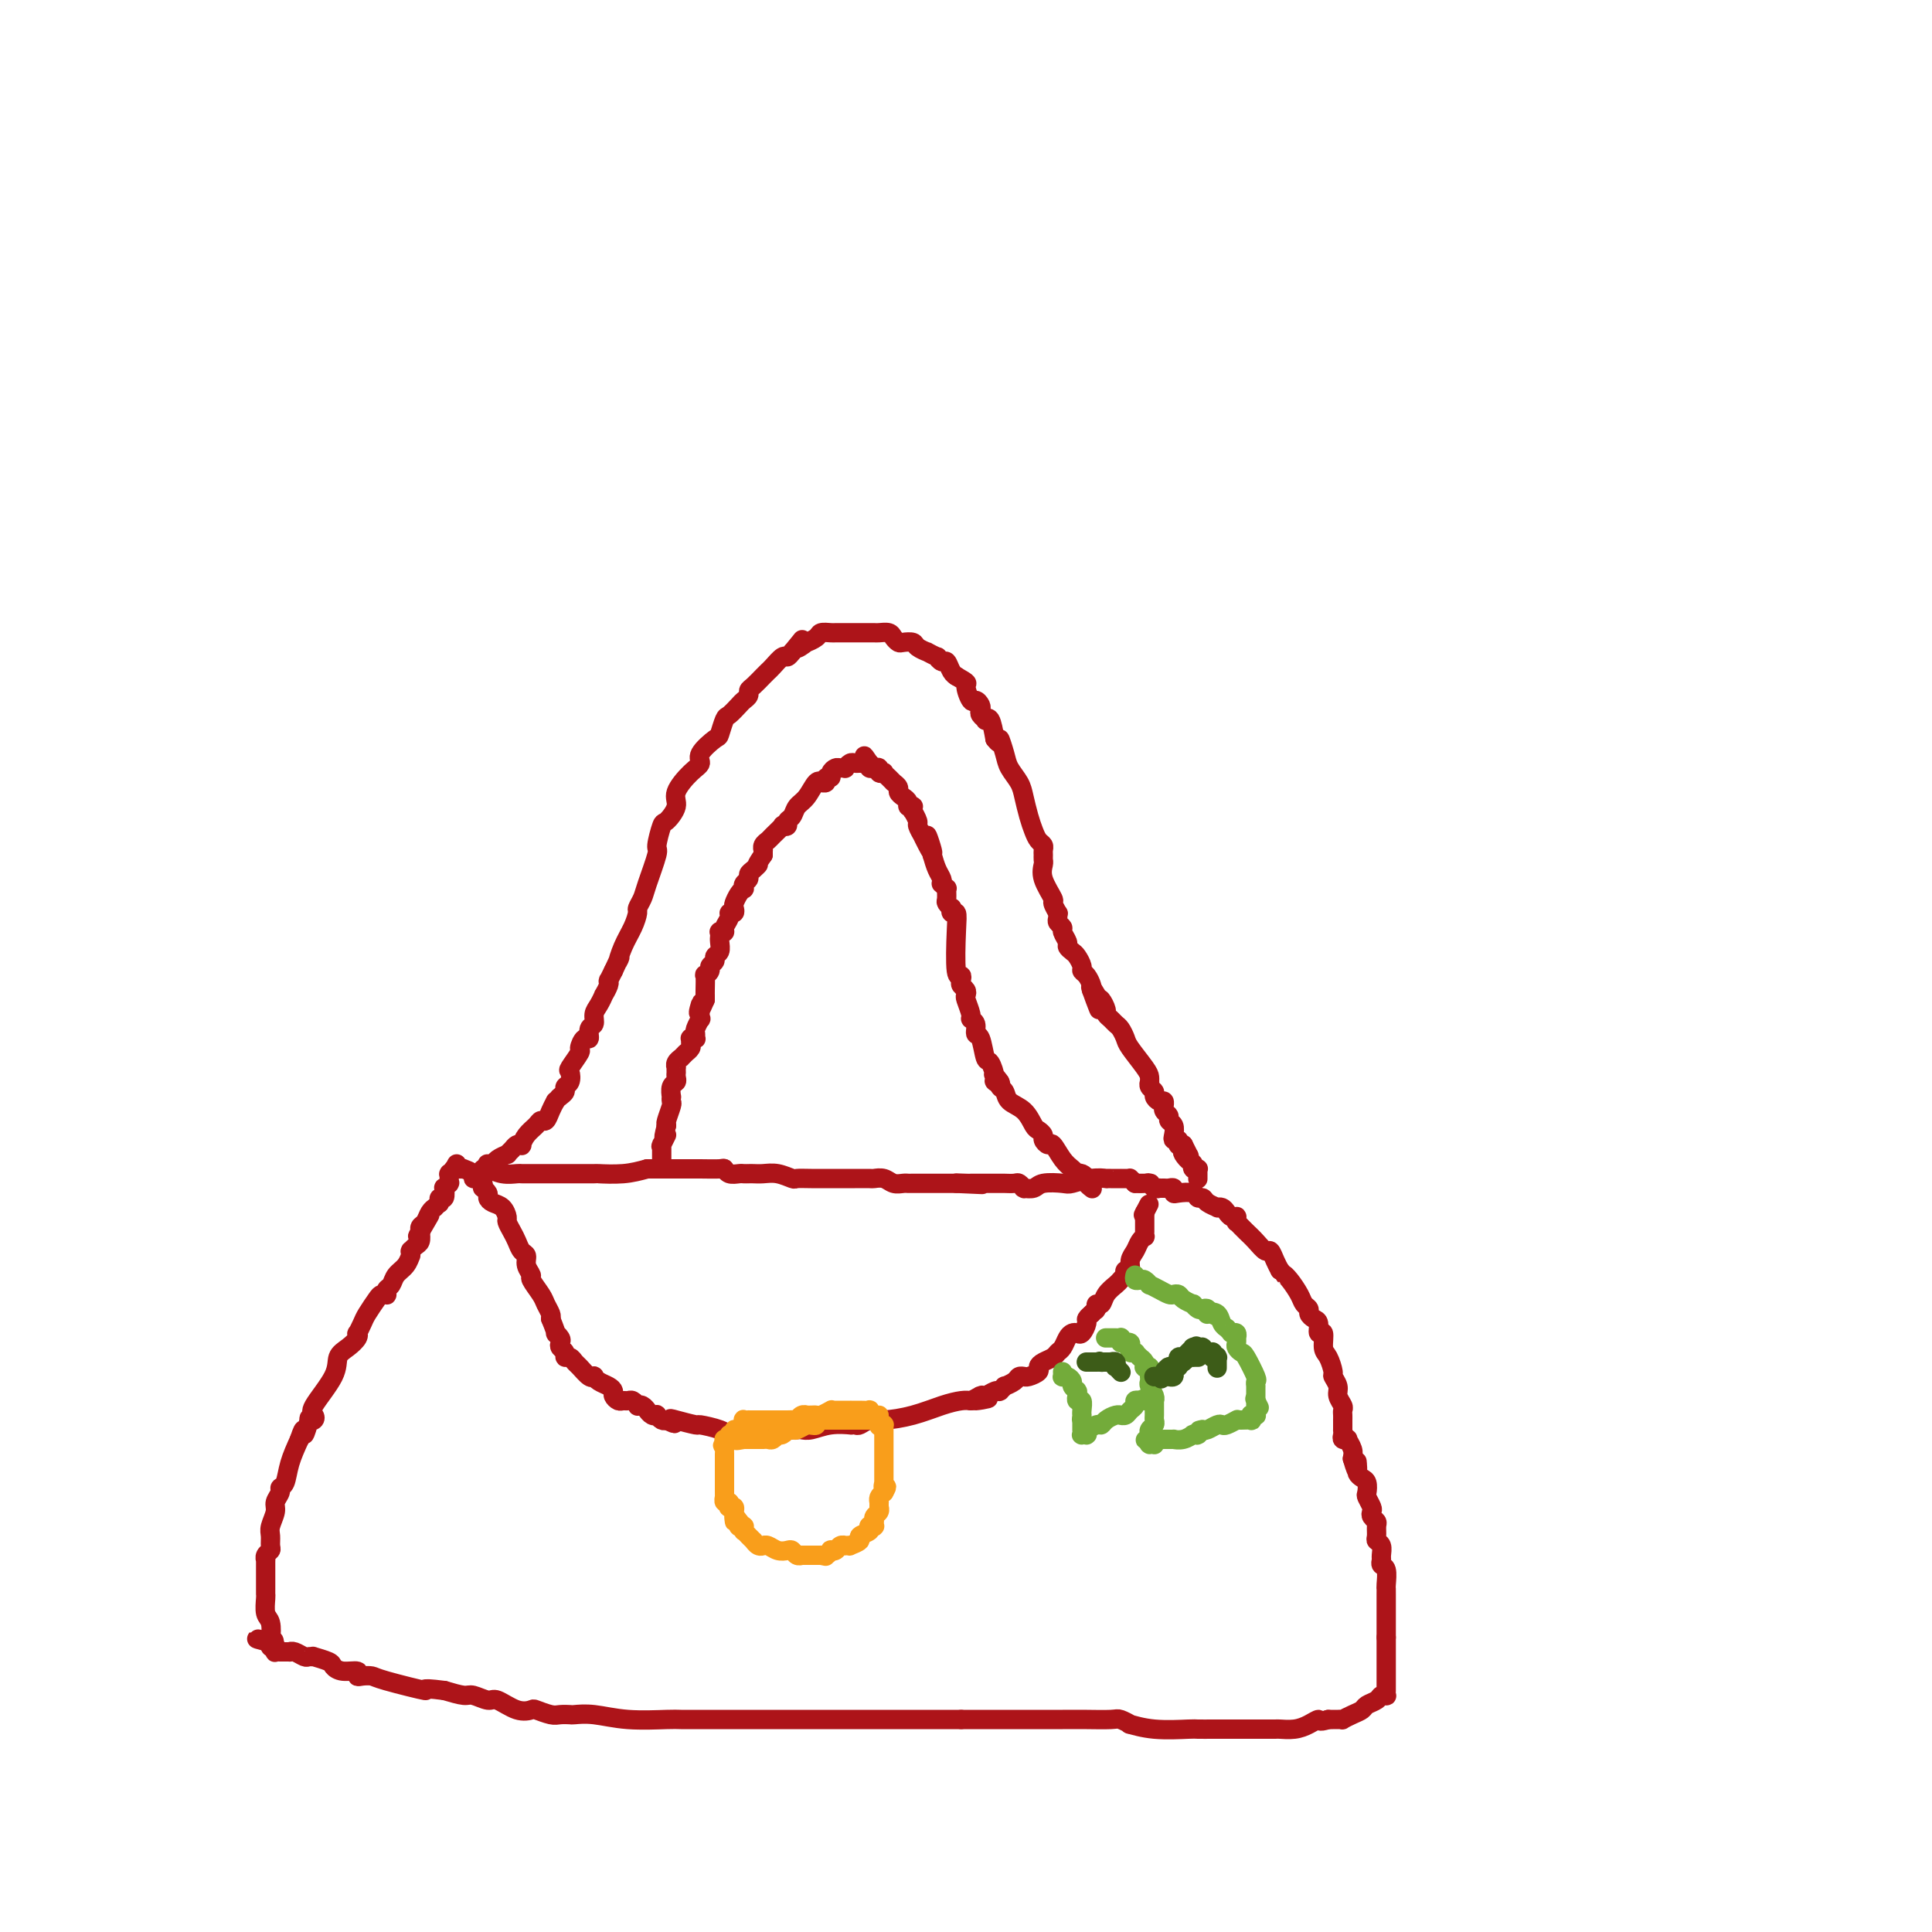 <svg viewBox='0 0 400 400' version='1.1' xmlns='http://www.w3.org/2000/svg' xmlns:xlink='http://www.w3.org/1999/xlink'><g fill='none' stroke='rgb(173,20,25)' stroke-width='4' stroke-linecap='round' stroke-linejoin='round'><path d='M100,242c-0.045,0.030 -0.090,0.061 0,0c0.090,-0.061 0.315,-0.212 1,0c0.685,0.212 1.832,0.789 3,1c1.168,0.211 2.358,0.057 3,0c0.642,-0.057 0.734,-0.015 1,0c0.266,0.015 0.704,0.004 1,0c0.296,-0.004 0.450,-0.001 1,0c0.550,0.001 1.497,0.000 2,0c0.503,-0.000 0.562,-0.000 1,0c0.438,0.000 1.257,0.001 2,0c0.743,-0.001 1.412,-0.003 3,0c1.588,0.003 4.096,0.011 5,0c0.904,-0.011 0.205,-0.041 1,0c0.795,0.041 3.084,0.155 5,0c1.916,-0.155 3.458,-0.577 5,-1'/><path d='M134,242c6.320,-0.000 5.118,-0.001 5,0c-0.118,0.001 0.846,0.004 2,0c1.154,-0.004 2.498,-0.015 4,0c1.502,0.015 3.162,0.057 4,0c0.838,-0.057 0.855,-0.211 1,0c0.145,0.211 0.420,0.789 1,1c0.580,0.211 1.467,0.057 2,0c0.533,-0.057 0.711,-0.016 1,0c0.289,0.016 0.687,0.008 1,0c0.313,-0.008 0.541,-0.016 1,0c0.459,0.016 1.150,0.057 2,0c0.850,-0.057 1.861,-0.211 3,0c1.139,0.211 2.407,0.789 3,1c0.593,0.211 0.510,0.057 1,0c0.490,-0.057 1.554,-0.015 3,0c1.446,0.015 3.274,0.004 4,0c0.726,-0.004 0.351,-0.001 1,0c0.649,0.001 2.324,-0.001 3,0c0.676,0.001 0.355,0.004 1,0c0.645,-0.004 2.256,-0.015 3,0c0.744,0.015 0.619,0.057 1,0c0.381,-0.057 1.266,-0.211 2,0c0.734,0.211 1.316,0.789 2,1c0.684,0.211 1.470,0.057 2,0c0.530,-0.057 0.805,-0.015 1,0c0.195,0.015 0.311,0.004 1,0c0.689,-0.004 1.950,-0.001 3,0c1.050,0.001 1.890,0.000 2,0c0.110,-0.000 -0.509,-0.000 0,0c0.509,0.000 2.145,0.000 3,0c0.855,-0.000 0.927,-0.000 1,0'/><path d='M198,245c10.074,0.464 3.261,0.124 1,0c-2.261,-0.124 0.032,-0.033 1,0c0.968,0.033 0.611,0.009 1,0c0.389,-0.009 1.522,-0.002 2,0c0.478,0.002 0.299,-0.000 1,0c0.701,0.000 2.283,0.004 3,0c0.717,-0.004 0.570,-0.015 1,0c0.430,0.015 1.436,0.057 2,0c0.564,-0.057 0.685,-0.212 1,0c0.315,0.212 0.823,0.790 1,1c0.177,0.210 0.023,0.053 0,0c-0.023,-0.053 0.085,-0.000 0,0c-0.085,0.000 -0.362,-0.051 0,0c0.362,0.051 1.363,0.206 2,0c0.637,-0.206 0.910,-0.773 2,-1c1.090,-0.227 2.995,-0.113 4,0c1.005,0.113 1.108,0.227 2,0c0.892,-0.227 2.572,-0.793 4,-1c1.428,-0.207 2.602,-0.056 3,0c0.398,0.056 0.018,0.015 0,0c-0.018,-0.015 0.325,-0.004 1,0c0.675,0.004 1.684,0.001 2,0c0.316,-0.001 -0.059,-0.000 0,0c0.059,0.000 0.552,0.000 1,0c0.448,-0.000 0.852,0.000 1,0c0.148,-0.000 0.039,-0.001 0,0c-0.039,0.001 -0.008,0.003 0,0c0.008,-0.003 -0.008,-0.011 0,0c0.008,0.011 0.041,0.041 0,0c-0.041,-0.041 -0.154,-0.155 0,0c0.154,0.155 0.577,0.577 1,1'/><path d='M235,245c5.903,-0.004 2.160,-0.015 1,0c-1.160,0.015 0.263,0.057 1,0c0.737,-0.057 0.789,-0.211 1,0c0.211,0.211 0.581,0.789 1,1c0.419,0.211 0.887,0.056 1,0c0.113,-0.056 -0.128,-0.011 0,0c0.128,0.011 0.624,-0.011 1,0c0.376,0.011 0.633,0.054 1,0c0.367,-0.054 0.844,-0.207 1,0c0.156,0.207 -0.007,0.773 0,1c0.007,0.227 0.186,0.116 1,0c0.814,-0.116 2.264,-0.238 3,0c0.736,0.238 0.757,0.834 1,1c0.243,0.166 0.709,-0.100 1,0c0.291,0.100 0.407,0.565 1,1c0.593,0.435 1.664,0.838 2,1c0.336,0.162 -0.064,0.082 0,0c0.064,-0.082 0.591,-0.167 1,0c0.409,0.167 0.698,0.585 1,1c0.302,0.415 0.616,0.828 1,1c0.384,0.172 0.838,0.102 1,0c0.162,-0.102 0.032,-0.235 0,0c-0.032,0.235 0.036,0.839 0,1c-0.036,0.161 -0.175,-0.121 0,0c0.175,0.121 0.663,0.644 1,1c0.337,0.356 0.524,0.546 1,1c0.476,0.454 1.241,1.171 2,2c0.759,0.829 1.513,1.769 2,2c0.487,0.231 0.708,-0.245 1,0c0.292,0.245 0.655,1.213 1,2c0.345,0.787 0.673,1.394 1,2'/><path d='M265,263c2.052,2.218 1.181,1.263 1,1c-0.181,-0.263 0.329,0.167 1,1c0.671,0.833 1.503,2.069 2,3c0.497,0.931 0.659,1.557 1,2c0.341,0.443 0.861,0.701 1,1c0.139,0.299 -0.102,0.638 0,1c0.102,0.362 0.549,0.748 1,1c0.451,0.252 0.908,0.370 1,1c0.092,0.630 -0.182,1.773 0,2c0.182,0.227 0.818,-0.463 1,0c0.182,0.463 -0.091,2.077 0,3c0.091,0.923 0.545,1.153 1,2c0.455,0.847 0.910,2.311 1,3c0.090,0.689 -0.186,0.604 0,1c0.186,0.396 0.834,1.272 1,2c0.166,0.728 -0.152,1.309 0,2c0.152,0.691 0.773,1.491 1,2c0.227,0.509 0.061,0.725 0,1c-0.061,0.275 -0.016,0.607 0,1c0.016,0.393 0.004,0.845 0,1c-0.004,0.155 -0.001,0.013 0,0c0.001,-0.013 0.001,0.105 0,0c-0.001,-0.105 -0.001,-0.431 0,0c0.001,0.431 0.004,1.618 0,2c-0.004,0.382 -0.016,-0.043 0,0c0.016,0.043 0.061,0.553 0,1c-0.061,0.447 -0.226,0.830 0,1c0.226,0.170 0.844,0.128 1,0c0.156,-0.128 -0.150,-0.342 0,0c0.150,0.342 0.757,1.241 1,2c0.243,0.759 0.121,1.380 0,2'/><path d='M280,302c1.309,4.554 1.083,1.937 1,1c-0.083,-0.937 -0.023,-0.196 0,0c0.023,0.196 0.009,-0.155 0,0c-0.009,0.155 -0.013,0.814 0,1c0.013,0.186 0.042,-0.101 0,0c-0.042,0.101 -0.156,0.589 0,1c0.156,0.411 0.581,0.744 1,1c0.419,0.256 0.830,0.436 1,1c0.170,0.564 0.097,1.513 0,2c-0.097,0.487 -0.218,0.512 0,1c0.218,0.488 0.776,1.439 1,2c0.224,0.561 0.113,0.731 0,1c-0.113,0.269 -0.227,0.636 0,1c0.227,0.364 0.797,0.727 1,1c0.203,0.273 0.040,0.458 0,1c-0.040,0.542 0.042,1.440 0,2c-0.042,0.560 -0.208,0.780 0,1c0.208,0.220 0.792,0.438 1,1c0.208,0.562 0.042,1.467 0,2c-0.042,0.533 0.041,0.692 0,1c-0.041,0.308 -0.207,0.764 0,1c0.207,0.236 0.788,0.251 1,1c0.212,0.749 0.057,2.232 0,3c-0.057,0.768 -0.015,0.822 0,1c0.015,0.178 0.004,0.480 0,1c-0.004,0.520 -0.001,1.256 0,2c0.001,0.744 0.000,1.495 0,2c-0.000,0.505 -0.000,0.764 0,1c0.000,0.236 0.000,0.448 0,1c-0.000,0.552 -0.000,1.443 0,2c0.000,0.557 0.000,0.778 0,1'/><path d='M287,339c0.000,2.404 0.000,1.415 0,1c-0.000,-0.415 -0.000,-0.255 0,0c0.000,0.255 0.000,0.607 0,1c-0.000,0.393 -0.000,0.827 0,1c0.000,0.173 0.000,0.084 0,0c-0.000,-0.084 -0.000,-0.162 0,0c0.000,0.162 0.000,0.564 0,1c-0.000,0.436 -0.000,0.905 0,1c0.000,0.095 0.000,-0.186 0,0c-0.000,0.186 -0.000,0.839 0,1c0.000,0.161 0.000,-0.168 0,0c-0.000,0.168 -0.000,0.834 0,1c0.000,0.166 0.000,-0.166 0,0c-0.000,0.166 -0.000,0.832 0,1c0.000,0.168 0.000,-0.163 0,0c-0.000,0.163 -0.000,0.818 0,1c0.000,0.182 0.001,-0.109 0,0c-0.001,0.109 -0.004,0.617 0,1c0.004,0.383 0.013,0.642 0,1c-0.013,0.358 -0.049,0.817 0,1c0.049,0.183 0.183,0.091 0,0c-0.183,-0.091 -0.681,-0.179 -1,0c-0.319,0.179 -0.457,0.626 -1,1c-0.543,0.374 -1.490,0.675 -2,1c-0.510,0.325 -0.585,0.676 -1,1c-0.415,0.324 -1.172,0.623 -2,1c-0.828,0.377 -1.727,0.833 -2,1c-0.273,0.167 0.082,0.045 0,0c-0.082,-0.045 -0.599,-0.012 -1,0c-0.401,0.012 -0.686,0.003 -1,0c-0.314,-0.003 -0.657,-0.002 -1,0'/><path d='M275,356c-2.224,0.729 -1.784,0.052 -2,0c-0.216,-0.052 -1.087,0.522 -2,1c-0.913,0.478 -1.868,0.860 -3,1c-1.132,0.140 -2.440,0.037 -3,0c-0.560,-0.037 -0.373,-0.010 -1,0c-0.627,0.010 -2.068,0.003 -3,0c-0.932,-0.003 -1.353,-0.001 -2,0c-0.647,0.001 -1.519,0.000 -2,0c-0.481,-0.000 -0.570,0.000 -1,0c-0.430,-0.000 -1.199,-0.000 -2,0c-0.801,0.000 -1.633,0.001 -2,0c-0.367,-0.001 -0.268,-0.004 -1,0c-0.732,0.004 -2.296,0.016 -3,0c-0.704,-0.016 -0.549,-0.061 -2,0c-1.451,0.061 -4.507,0.226 -7,0c-2.493,-0.226 -4.422,-0.845 -5,-1c-0.578,-0.155 0.195,0.155 0,0c-0.195,-0.155 -1.358,-0.774 -2,-1c-0.642,-0.226 -0.763,-0.061 -2,0c-1.237,0.061 -3.589,0.016 -5,0c-1.411,-0.016 -1.880,-0.004 -5,0c-3.120,0.004 -8.893,0.001 -12,0c-3.107,-0.001 -3.550,-0.000 -4,0c-0.450,0.000 -0.908,0.000 -1,0c-0.092,-0.000 0.182,-0.000 0,0c-0.182,0.000 -0.818,0.000 -1,0c-0.182,-0.000 0.092,-0.000 0,0c-0.092,0.000 -0.550,0.000 -1,0c-0.450,-0.000 -0.890,-0.000 -1,0c-0.110,0.000 0.112,0.000 0,0c-0.112,-0.000 -0.556,-0.000 -1,0'/><path d='M199,356c-12.568,0.000 -5.989,0.000 -5,0c0.989,-0.000 -3.613,-0.000 -6,0c-2.387,0.000 -2.561,0.000 -4,0c-1.439,-0.000 -4.144,-0.000 -7,0c-2.856,0.000 -5.863,0.000 -8,0c-2.137,-0.000 -3.403,-0.000 -4,0c-0.597,0.000 -0.524,0.000 -1,0c-0.476,-0.000 -1.501,-0.000 -2,0c-0.499,0.000 -0.472,0.000 -1,0c-0.528,-0.000 -1.609,-0.000 -3,0c-1.391,0.000 -3.090,0.000 -4,0c-0.910,-0.000 -1.029,-0.000 -2,0c-0.971,0.000 -2.792,0.001 -4,0c-1.208,-0.001 -1.803,-0.004 -3,0c-1.197,0.004 -2.997,0.015 -4,0c-1.003,-0.015 -1.209,-0.057 -3,0c-1.791,0.057 -5.166,0.211 -8,0c-2.834,-0.211 -5.128,-0.788 -7,-1c-1.872,-0.212 -3.321,-0.061 -4,0c-0.679,0.061 -0.586,0.030 -1,0c-0.414,-0.030 -1.334,-0.058 -2,0c-0.666,0.058 -1.078,0.204 -2,0c-0.922,-0.204 -2.353,-0.757 -3,-1c-0.647,-0.243 -0.509,-0.174 -1,0c-0.491,0.174 -1.610,0.454 -3,0c-1.390,-0.454 -3.049,-1.641 -4,-2c-0.951,-0.359 -1.193,0.110 -2,0c-0.807,-0.110 -2.179,-0.799 -3,-1c-0.821,-0.201 -1.092,0.085 -2,0c-0.908,-0.085 -2.454,-0.543 -4,-1'/><path d='M92,350c-6.341,-0.823 -3.192,0.120 -4,0c-0.808,-0.120 -5.573,-1.304 -8,-2c-2.427,-0.696 -2.516,-0.904 -3,-1c-0.484,-0.096 -1.363,-0.081 -2,0c-0.637,0.081 -1.033,0.229 -1,0c0.033,-0.229 0.495,-0.836 0,-1c-0.495,-0.164 -1.946,0.114 -3,0c-1.054,-0.114 -1.711,-0.619 -2,-1c-0.289,-0.381 -0.209,-0.637 -1,-1c-0.791,-0.363 -2.453,-0.833 -3,-1c-0.547,-0.167 0.021,-0.031 0,0c-0.021,0.031 -0.632,-0.044 -1,0c-0.368,0.044 -0.495,0.208 -1,0c-0.505,-0.208 -1.389,-0.788 -2,-1c-0.611,-0.212 -0.949,-0.057 -1,0c-0.051,0.057 0.183,0.015 0,0c-0.183,-0.015 -0.785,-0.004 -1,0c-0.215,0.004 -0.044,0.001 0,0c0.044,-0.001 -0.040,-0.000 0,0c0.040,0.000 0.203,-0.000 0,0c-0.203,0.000 -0.772,0.001 -1,0c-0.228,-0.001 -0.114,-0.004 0,0c0.114,0.004 0.228,0.015 0,0c-0.228,-0.015 -0.797,-0.056 -1,0c-0.203,0.056 -0.040,0.207 0,0c0.040,-0.207 -0.042,-0.774 0,-1c0.042,-0.226 0.207,-0.113 0,0c-0.207,0.113 -0.788,0.226 -1,0c-0.212,-0.226 -0.057,-0.792 0,-1c0.057,-0.208 0.016,-0.060 0,0c-0.016,0.060 -0.008,0.030 0,0'/><path d='M56,340c-5.570,-1.475 -1.496,-0.161 0,0c1.496,0.161 0.415,-0.829 0,-1c-0.415,-0.171 -0.164,0.477 0,0c0.164,-0.477 0.240,-2.079 0,-3c-0.240,-0.921 -0.796,-1.161 -1,-2c-0.204,-0.839 -0.055,-2.276 0,-3c0.055,-0.724 0.015,-0.734 0,-1c-0.015,-0.266 -0.004,-0.788 0,-1c0.004,-0.212 0.001,-0.112 0,0c-0.001,0.112 -0.000,0.238 0,0c0.000,-0.238 0.000,-0.838 0,-1c-0.000,-0.162 -0.000,0.114 0,0c0.000,-0.114 0.000,-0.617 0,-1c-0.000,-0.383 -0.000,-0.646 0,-1c0.000,-0.354 0.000,-0.798 0,-1c-0.000,-0.202 -0.001,-0.162 0,0c0.001,0.162 0.004,0.447 0,0c-0.004,-0.447 -0.015,-1.624 0,-2c0.015,-0.376 0.057,0.051 0,0c-0.057,-0.051 -0.212,-0.579 0,-1c0.212,-0.421 0.793,-0.735 1,-1c0.207,-0.265 0.040,-0.479 0,-1c-0.040,-0.521 0.046,-1.347 0,-2c-0.046,-0.653 -0.223,-1.131 0,-2c0.223,-0.869 0.848,-2.129 1,-3c0.152,-0.871 -0.167,-1.355 0,-2c0.167,-0.645 0.821,-1.452 1,-2c0.179,-0.548 -0.117,-0.838 0,-1c0.117,-0.162 0.647,-0.198 1,-1c0.353,-0.802 0.529,-2.372 1,-4c0.471,-1.628 1.235,-3.314 2,-5'/><path d='M62,298c1.245,-3.758 0.856,-1.154 1,-1c0.144,0.154 0.819,-2.143 1,-3c0.181,-0.857 -0.133,-0.273 0,0c0.133,0.273 0.714,0.235 1,0c0.286,-0.235 0.278,-0.668 0,-1c-0.278,-0.332 -0.827,-0.565 0,-2c0.827,-1.435 3.031,-4.073 4,-6c0.969,-1.927 0.704,-3.141 1,-4c0.296,-0.859 1.154,-1.361 2,-2c0.846,-0.639 1.679,-1.416 2,-2c0.321,-0.584 0.131,-0.976 0,-1c-0.131,-0.024 -0.204,0.319 0,0c0.204,-0.319 0.685,-1.301 1,-2c0.315,-0.699 0.463,-1.115 1,-2c0.537,-0.885 1.464,-2.240 2,-3c0.536,-0.760 0.683,-0.924 1,-1c0.317,-0.076 0.805,-0.065 1,0c0.195,0.065 0.097,0.184 0,0c-0.097,-0.184 -0.194,-0.670 0,-1c0.194,-0.330 0.679,-0.504 1,-1c0.321,-0.496 0.478,-1.314 1,-2c0.522,-0.686 1.408,-1.242 2,-2c0.592,-0.758 0.891,-1.720 1,-2c0.109,-0.280 0.028,0.122 0,0c-0.028,-0.122 -0.005,-0.768 0,-1c0.005,-0.232 -0.009,-0.050 0,0c0.009,0.050 0.041,-0.031 0,0c-0.041,0.031 -0.155,0.173 0,0c0.155,-0.173 0.580,-0.662 1,-1c0.420,-0.338 0.834,-0.525 1,-1c0.166,-0.475 0.083,-1.237 0,-2'/><path d='M87,255c3.867,-6.653 1.035,-1.786 0,0c-1.035,1.786 -0.274,0.491 0,0c0.274,-0.491 0.062,-0.176 0,0c-0.062,0.176 0.026,0.215 0,0c-0.026,-0.215 -0.166,-0.684 0,-1c0.166,-0.316 0.637,-0.481 1,-1c0.363,-0.519 0.619,-1.393 1,-2c0.381,-0.607 0.887,-0.946 1,-1c0.113,-0.054 -0.167,0.177 0,0c0.167,-0.177 0.780,-0.763 1,-1c0.220,-0.237 0.045,-0.124 0,0c-0.045,0.124 0.039,0.259 0,0c-0.039,-0.259 -0.203,-0.910 0,-1c0.203,-0.090 0.772,0.382 1,0c0.228,-0.382 0.114,-1.619 0,-2c-0.114,-0.381 -0.227,0.095 0,0c0.227,-0.095 0.793,-0.761 1,-1c0.207,-0.239 0.056,-0.050 0,0c-0.056,0.050 -0.015,-0.039 0,0c0.015,0.039 0.004,0.208 0,0c-0.004,-0.208 -0.001,-0.792 0,-1c0.001,-0.208 0.000,-0.042 0,0c-0.000,0.042 0.000,-0.042 0,0c-0.000,0.042 -0.001,0.208 0,0c0.001,-0.208 0.004,-0.792 0,-1c-0.004,-0.208 -0.015,-0.042 0,0c0.015,0.042 0.057,-0.041 0,0c-0.057,0.041 -0.211,0.207 0,0c0.211,-0.207 0.788,-0.786 1,-1c0.212,-0.214 0.061,-0.061 0,0c-0.061,0.061 -0.030,0.031 0,0'/><path d='M94,242c1.080,-2.011 0.280,-0.539 0,0c-0.280,0.539 -0.039,0.144 0,0c0.039,-0.144 -0.126,-0.036 0,0c0.126,0.036 0.541,-0.001 1,0c0.459,0.001 0.963,0.038 1,0c0.037,-0.038 -0.393,-0.151 0,0c0.393,0.151 1.608,0.566 2,1c0.392,0.434 -0.039,0.887 0,1c0.039,0.113 0.547,-0.113 1,0c0.453,0.113 0.853,0.565 1,1c0.147,0.435 0.043,0.852 0,1c-0.043,0.148 -0.026,0.029 0,0c0.026,-0.029 0.062,0.034 0,0c-0.062,-0.034 -0.220,-0.165 0,0c0.220,0.165 0.819,0.626 1,1c0.181,0.374 -0.058,0.663 0,1c0.058,0.337 0.411,0.723 1,1c0.589,0.277 1.415,0.444 2,1c0.585,0.556 0.930,1.501 1,2c0.070,0.499 -0.135,0.553 0,1c0.135,0.447 0.609,1.288 1,2c0.391,0.712 0.697,1.294 1,2c0.303,0.706 0.601,1.535 1,2c0.399,0.465 0.898,0.565 1,1c0.102,0.435 -0.194,1.204 0,2c0.194,0.796 0.879,1.617 1,2c0.121,0.383 -0.321,0.326 0,1c0.321,0.674 1.406,2.077 2,3c0.594,0.923 0.698,1.364 1,2c0.302,0.636 0.800,1.467 1,2c0.200,0.533 0.100,0.766 0,1'/><path d='M114,273c1.714,4.190 0.999,3.164 1,3c0.001,-0.164 0.717,0.534 1,1c0.283,0.466 0.131,0.698 0,1c-0.131,0.302 -0.242,0.673 0,1c0.242,0.327 0.837,0.611 1,1c0.163,0.389 -0.108,0.882 0,1c0.108,0.118 0.593,-0.140 1,0c0.407,0.140 0.735,0.678 1,1c0.265,0.322 0.465,0.429 1,1c0.535,0.571 1.404,1.606 2,2c0.596,0.394 0.920,0.147 1,0c0.080,-0.147 -0.085,-0.194 0,0c0.085,0.194 0.418,0.630 1,1c0.582,0.370 1.413,0.673 2,1c0.587,0.327 0.931,0.676 1,1c0.069,0.324 -0.136,0.622 0,1c0.136,0.378 0.615,0.837 1,1c0.385,0.163 0.677,0.030 1,0c0.323,-0.030 0.678,0.044 1,0c0.322,-0.044 0.612,-0.204 1,0c0.388,0.204 0.875,0.773 1,1c0.125,0.227 -0.111,0.112 0,0c0.111,-0.112 0.568,-0.223 1,0c0.432,0.223 0.838,0.778 1,1c0.162,0.222 0.081,0.111 0,0c-0.081,-0.111 -0.162,-0.222 0,0c0.162,0.222 0.568,0.778 1,1c0.432,0.222 0.889,0.111 1,0c0.111,-0.111 -0.124,-0.222 0,0c0.124,0.222 0.607,0.778 1,1c0.393,0.222 0.697,0.111 1,0'/><path d='M138,294c2.706,1.409 1.471,0.433 1,0c-0.471,-0.433 -0.177,-0.322 1,0c1.177,0.322 3.236,0.857 4,1c0.764,0.143 0.232,-0.105 1,0c0.768,0.105 2.837,0.564 4,1c1.163,0.436 1.421,0.849 2,1c0.579,0.151 1.480,0.041 2,0c0.520,-0.041 0.660,-0.011 1,0c0.340,0.011 0.879,0.003 1,0c0.121,-0.003 -0.174,-0.001 0,0c0.174,0.001 0.819,0.001 1,0c0.181,-0.001 -0.103,-0.004 0,0c0.103,0.004 0.594,0.015 1,0c0.406,-0.015 0.729,-0.057 1,0c0.271,0.057 0.492,0.211 1,0c0.508,-0.211 1.304,-0.788 2,-1c0.696,-0.212 1.294,-0.061 2,0c0.706,0.061 1.521,0.030 2,0c0.479,-0.030 0.621,-0.061 1,0c0.379,0.061 0.994,0.212 2,0c1.006,-0.212 2.401,-0.788 4,-1c1.599,-0.212 3.401,-0.061 4,0c0.599,0.061 -0.005,0.031 0,0c0.005,-0.031 0.618,-0.063 1,0c0.382,0.063 0.534,0.221 1,0c0.466,-0.221 1.245,-0.819 2,-1c0.755,-0.181 1.487,0.057 3,0c1.513,-0.057 3.808,-0.407 6,-1c2.192,-0.593 4.283,-1.429 6,-2c1.717,-0.571 3.062,-0.877 4,-1c0.938,-0.123 1.469,-0.061 2,0'/><path d='M201,290c6.664,-1.022 2.323,-0.077 1,0c-1.323,0.077 0.370,-0.715 1,-1c0.630,-0.285 0.197,-0.062 0,0c-0.197,0.062 -0.158,-0.036 0,0c0.158,0.036 0.433,0.207 1,0c0.567,-0.207 1.424,-0.791 2,-1c0.576,-0.209 0.870,-0.041 1,0c0.130,0.041 0.094,-0.044 0,0c-0.094,0.044 -0.247,0.218 0,0c0.247,-0.218 0.893,-0.829 1,-1c0.107,-0.171 -0.325,0.098 0,0c0.325,-0.098 1.407,-0.562 2,-1c0.593,-0.438 0.696,-0.849 1,-1c0.304,-0.151 0.807,-0.044 1,0c0.193,0.044 0.076,0.023 0,0c-0.076,-0.023 -0.109,-0.048 0,0c0.109,0.048 0.362,0.168 1,0c0.638,-0.168 1.663,-0.622 2,-1c0.337,-0.378 -0.012,-0.678 0,-1c0.012,-0.322 0.384,-0.667 1,-1c0.616,-0.333 1.474,-0.653 2,-1c0.526,-0.347 0.718,-0.720 1,-1c0.282,-0.280 0.653,-0.465 1,-1c0.347,-0.535 0.672,-1.418 1,-2c0.328,-0.582 0.661,-0.863 1,-1c0.339,-0.137 0.683,-0.132 1,0c0.317,0.132 0.607,0.389 1,0c0.393,-0.389 0.889,-1.424 1,-2c0.111,-0.576 -0.162,-0.694 0,-1c0.162,-0.306 0.761,-0.802 1,-1c0.239,-0.198 0.120,-0.099 0,0'/><path d='M226,272c2.234,-2.256 1.318,-1.395 1,-1c-0.318,0.395 -0.040,0.323 0,0c0.040,-0.323 -0.158,-0.898 0,-1c0.158,-0.102 0.673,0.270 1,0c0.327,-0.270 0.466,-1.181 1,-2c0.534,-0.819 1.462,-1.544 2,-2c0.538,-0.456 0.684,-0.642 1,-1c0.316,-0.358 0.802,-0.886 1,-1c0.198,-0.114 0.109,0.188 0,0c-0.109,-0.188 -0.237,-0.866 0,-1c0.237,-0.134 0.838,0.275 1,0c0.162,-0.275 -0.114,-1.236 0,-2c0.114,-0.764 0.619,-1.333 1,-2c0.381,-0.667 0.638,-1.433 1,-2c0.362,-0.567 0.829,-0.937 1,-1c0.171,-0.063 0.046,0.179 0,0c-0.046,-0.179 -0.012,-0.779 0,-1c0.012,-0.221 0.003,-0.063 0,0c-0.003,0.063 -0.001,0.032 0,0c0.001,-0.032 0.000,-0.065 0,0c-0.000,0.065 -0.000,0.227 0,0c0.000,-0.227 0.000,-0.845 0,-1c-0.000,-0.155 -0.000,0.151 0,0c0.000,-0.151 0.000,-0.758 0,-1c-0.000,-0.242 -0.000,-0.118 0,0c0.000,0.118 0.000,0.228 0,0c-0.000,-0.228 -0.000,-0.796 0,-1c0.000,-0.204 0.000,-0.044 0,0c-0.000,0.044 -0.000,-0.027 0,0c0.000,0.027 0.000,0.150 0,0c-0.000,-0.150 -0.000,-0.575 0,-1'/><path d='M237,251c1.711,-3.267 0.489,-0.933 0,0c-0.489,0.933 -0.244,0.467 0,0'/></g>
<g fill='none' stroke='rgb(249,158,27)' stroke-width='4' stroke-linecap='round' stroke-linejoin='round'><path d='M182,293c-0.297,0.113 -0.595,0.226 -1,0c-0.405,-0.226 -0.918,-0.793 -1,-1c-0.082,-0.207 0.267,-0.056 0,0c-0.267,0.056 -1.151,0.015 -2,0c-0.849,-0.015 -1.663,-0.004 -2,0c-0.337,0.004 -0.198,0.001 0,0c0.198,-0.001 0.456,-0.000 0,0c-0.456,0.000 -1.625,-0.000 -2,0c-0.375,0.000 0.043,0.000 0,0c-0.043,-0.000 -0.545,-0.001 -1,0c-0.455,0.001 -0.861,0.004 -1,0c-0.139,-0.004 -0.012,-0.015 0,0c0.012,0.015 -0.090,0.057 0,0c0.090,-0.057 0.374,-0.211 0,0c-0.374,0.211 -1.406,0.789 -2,1c-0.594,0.211 -0.750,0.056 -1,0c-0.250,-0.056 -0.592,-0.011 -1,0c-0.408,0.011 -0.880,-0.011 -1,0c-0.120,0.011 0.112,0.054 0,0c-0.112,-0.054 -0.569,-0.207 -1,0c-0.431,0.207 -0.838,0.773 -1,1c-0.162,0.227 -0.081,0.113 0,0'/><path d='M165,294c-2.791,0.155 -1.269,0.041 -1,0c0.269,-0.041 -0.714,-0.011 -1,0c-0.286,0.011 0.127,0.003 0,0c-0.127,-0.003 -0.794,-0.001 -1,0c-0.206,0.001 0.048,0.000 0,0c-0.048,-0.000 -0.399,-0.000 -1,0c-0.601,0.000 -1.452,-0.000 -2,0c-0.548,0.000 -0.792,0.000 -1,0c-0.208,-0.000 -0.382,-0.001 -1,0c-0.618,0.001 -1.682,0.004 -2,0c-0.318,-0.004 0.111,-0.015 0,0c-0.111,0.015 -0.762,0.057 -1,0c-0.238,-0.057 -0.064,-0.211 0,0c0.064,0.211 0.018,0.788 0,1c-0.018,0.212 -0.007,0.061 0,0c0.007,-0.061 0.012,-0.032 0,0c-0.012,0.032 -0.041,0.065 0,0c0.041,-0.065 0.151,-0.229 0,0c-0.151,0.229 -0.562,0.850 -1,1c-0.438,0.150 -0.902,-0.170 -1,0c-0.098,0.170 0.171,0.830 0,1c-0.171,0.170 -0.782,-0.151 -1,0c-0.218,0.151 -0.044,0.772 0,1c0.044,0.228 -0.041,0.061 0,0c0.041,-0.061 0.207,-0.016 0,0c-0.207,0.016 -0.788,0.004 -1,0c-0.212,-0.004 -0.057,0.002 0,0c0.057,-0.002 0.015,-0.011 0,0c-0.015,0.011 -0.004,0.041 0,0c0.004,-0.041 0.001,-0.155 0,0c-0.001,0.155 -0.001,0.577 0,1'/><path d='M150,299c-0.774,0.710 -0.207,-0.016 0,0c0.207,0.016 0.056,0.774 0,1c-0.056,0.226 -0.015,-0.079 0,0c0.015,0.079 0.004,0.543 0,1c-0.004,0.457 -0.001,0.907 0,1c0.001,0.093 0.000,-0.171 0,0c-0.000,0.171 -0.000,0.778 0,1c0.000,0.222 0.000,0.058 0,0c-0.000,-0.058 -0.000,-0.012 0,0c0.000,0.012 0.000,-0.012 0,0c-0.000,0.012 -0.000,0.060 0,0c0.000,-0.060 0.000,-0.227 0,0c-0.000,0.227 -0.000,0.848 0,1c0.000,0.152 0.000,-0.166 0,0c-0.000,0.166 -0.000,0.814 0,1c0.000,0.186 0.000,-0.091 0,0c-0.000,0.091 -0.000,0.550 0,1c0.000,0.450 0.000,0.890 0,1c-0.000,0.110 -0.000,-0.110 0,0c0.000,0.110 0.000,0.550 0,1c-0.000,0.450 -0.001,0.909 0,1c0.001,0.091 0.004,-0.187 0,0c-0.004,0.187 -0.015,0.838 0,1c0.015,0.162 0.056,-0.167 0,0c-0.056,0.167 -0.207,0.828 0,1c0.207,0.172 0.774,-0.147 1,0c0.226,0.147 0.113,0.760 0,1c-0.113,0.240 -0.226,0.105 0,0c0.226,-0.105 0.792,-0.182 1,0c0.208,0.182 0.060,0.623 0,1c-0.060,0.377 -0.030,0.688 0,1'/><path d='M152,314c0.249,2.255 -0.130,0.394 0,0c0.130,-0.394 0.767,0.679 1,1c0.233,0.321 0.061,-0.110 0,0c-0.061,0.110 -0.013,0.761 0,1c0.013,0.239 -0.011,0.064 0,0c0.011,-0.064 0.055,-0.018 0,0c-0.055,0.018 -0.211,0.009 0,0c0.211,-0.009 0.787,-0.018 1,0c0.213,0.018 0.061,0.061 0,0c-0.061,-0.061 -0.031,-0.228 0,0c0.031,0.228 0.065,0.850 0,1c-0.065,0.150 -0.228,-0.171 0,0c0.228,0.171 0.849,0.834 1,1c0.151,0.166 -0.166,-0.166 0,0c0.166,0.166 0.814,0.829 1,1c0.186,0.171 -0.092,-0.151 0,0c0.092,0.151 0.552,0.776 1,1c0.448,0.224 0.883,0.046 1,0c0.117,-0.046 -0.085,0.039 0,0c0.085,-0.039 0.456,-0.203 1,0c0.544,0.203 1.260,0.772 2,1c0.740,0.228 1.505,0.114 2,0c0.495,-0.114 0.720,-0.227 1,0c0.280,0.227 0.615,0.793 1,1c0.385,0.207 0.819,0.056 1,0c0.181,-0.056 0.108,-0.015 0,0c-0.108,0.015 -0.250,0.004 0,0c0.250,-0.004 0.892,-0.001 1,0c0.108,0.001 -0.317,0.000 0,0c0.317,-0.000 1.376,-0.000 2,0c0.624,0.000 0.812,0.000 1,0'/><path d='M170,322c2.122,0.448 0.428,0.069 0,0c-0.428,-0.069 0.410,0.174 1,0c0.590,-0.174 0.933,-0.765 1,-1c0.067,-0.235 -0.141,-0.116 0,0c0.141,0.116 0.631,0.227 1,0c0.369,-0.227 0.619,-0.792 1,-1c0.381,-0.208 0.895,-0.059 1,0c0.105,0.059 -0.198,0.027 0,0c0.198,-0.027 0.898,-0.048 1,0c0.102,0.048 -0.393,0.167 0,0c0.393,-0.167 1.674,-0.619 2,-1c0.326,-0.381 -0.305,-0.691 0,-1c0.305,-0.309 1.545,-0.619 2,-1c0.455,-0.381 0.126,-0.834 0,-1c-0.126,-0.166 -0.048,-0.045 0,0c0.048,0.045 0.065,0.013 0,0c-0.065,-0.013 -0.214,-0.007 0,0c0.214,0.007 0.790,0.017 1,0c0.210,-0.017 0.055,-0.060 0,0c-0.055,0.060 -0.011,0.224 0,0c0.011,-0.224 -0.011,-0.834 0,-1c0.011,-0.166 0.056,0.113 0,0c-0.056,-0.113 -0.211,-0.618 0,-1c0.211,-0.382 0.789,-0.642 1,-1c0.211,-0.358 0.057,-0.813 0,-1c-0.057,-0.187 -0.016,-0.106 0,0c0.016,0.106 0.007,0.235 0,0c-0.007,-0.235 -0.012,-0.836 0,-1c0.012,-0.164 0.042,0.110 0,0c-0.042,-0.110 -0.155,-0.603 0,-1c0.155,-0.397 0.577,-0.699 1,-1'/><path d='M183,309c1.083,-1.867 0.290,-1.035 0,-1c-0.290,0.035 -0.078,-0.727 0,-1c0.078,-0.273 0.021,-0.058 0,0c-0.021,0.058 -0.006,-0.040 0,0c0.006,0.040 0.001,0.218 0,0c-0.001,-0.218 -0.000,-0.833 0,-1c0.000,-0.167 0.000,0.113 0,0c-0.000,-0.113 -0.000,-0.619 0,-1c0.000,-0.381 0.000,-0.637 0,-1c-0.000,-0.363 -0.000,-0.833 0,-1c0.000,-0.167 0.000,-0.031 0,0c-0.000,0.031 -0.000,-0.043 0,0c0.000,0.043 0.000,0.202 0,0c-0.000,-0.202 -0.000,-0.766 0,-1c0.000,-0.234 0.000,-0.139 0,0c-0.000,0.139 -0.000,0.320 0,0c0.000,-0.320 0.000,-1.143 0,-2c-0.000,-0.857 -0.000,-1.750 0,-2c0.000,-0.250 0.000,0.143 0,0c-0.000,-0.143 -0.000,-0.823 0,-1c0.000,-0.177 0.000,0.150 0,0c-0.000,-0.150 -0.000,-0.776 0,-1c0.000,-0.224 0.000,-0.046 0,0c-0.000,0.046 -0.000,-0.040 0,0c0.000,0.040 0.001,0.207 0,0c-0.001,-0.207 -0.003,-0.787 0,-1c0.003,-0.213 0.011,-0.057 0,0c-0.011,0.057 -0.041,0.015 0,0c0.041,-0.015 0.155,-0.004 0,0c-0.155,0.004 -0.577,0.002 -1,0'/><path d='M182,295c-0.150,-2.161 -0.026,-0.565 0,0c0.026,0.565 -0.046,0.099 0,0c0.046,-0.099 0.209,0.170 0,0c-0.209,-0.170 -0.792,-0.778 -1,-1c-0.208,-0.222 -0.042,-0.060 0,0c0.042,0.060 -0.042,0.016 0,0c0.042,-0.016 0.209,-0.004 0,0c-0.209,0.004 -0.796,0.001 -1,0c-0.204,-0.001 -0.026,-0.000 0,0c0.026,0.000 -0.101,0.000 0,0c0.101,-0.000 0.430,-0.000 0,0c-0.430,0.000 -1.618,0.000 -2,0c-0.382,-0.000 0.041,-0.000 0,0c-0.041,0.000 -0.546,0.000 -1,0c-0.454,-0.000 -0.858,-0.000 -1,0c-0.142,0.000 -0.023,0.000 0,0c0.023,-0.000 -0.050,-0.000 0,0c0.050,0.000 0.224,0.000 0,0c-0.224,-0.000 -0.847,-0.000 -1,0c-0.153,0.000 0.165,0.000 0,0c-0.165,-0.000 -0.814,-0.000 -1,0c-0.186,0.000 0.091,0.000 0,0c-0.091,-0.000 -0.550,-0.000 -1,0c-0.450,0.000 -0.890,0.000 -1,0c-0.110,-0.000 0.110,-0.001 0,0c-0.110,0.001 -0.551,0.004 -1,0c-0.449,-0.004 -0.908,-0.015 -1,0c-0.092,0.015 0.181,0.056 0,0c-0.181,-0.056 -0.818,-0.207 -1,0c-0.182,0.207 0.091,0.774 0,1c-0.091,0.226 -0.545,0.113 -1,0'/><path d='M168,295c-2.422,0.016 -1.476,0.057 -1,0c0.476,-0.057 0.482,-0.212 0,0c-0.482,0.212 -1.452,0.793 -2,1c-0.548,0.207 -0.672,0.041 -1,0c-0.328,-0.041 -0.858,0.041 -1,0c-0.142,-0.041 0.105,-0.207 0,0c-0.105,0.207 -0.563,0.786 -1,1c-0.437,0.214 -0.852,0.061 -1,0c-0.148,-0.061 -0.028,-0.030 0,0c0.028,0.030 -0.035,0.061 0,0c0.035,-0.061 0.167,-0.212 0,0c-0.167,0.212 -0.633,0.789 -1,1c-0.367,0.211 -0.633,0.057 -1,0c-0.367,-0.057 -0.833,-0.015 -1,0c-0.167,0.015 -0.033,0.004 0,0c0.033,-0.004 -0.033,-0.001 0,0c0.033,0.001 0.167,0.000 0,0c-0.167,-0.000 -0.633,-0.000 -1,0c-0.367,0.000 -0.633,0.000 -1,0c-0.367,-0.000 -0.834,-0.000 -1,0c-0.166,0.000 -0.030,0.000 0,0c0.030,-0.000 -0.044,-0.000 0,0c0.044,0.000 0.208,0.000 0,0c-0.208,-0.000 -0.788,-0.000 -1,0c-0.212,0.000 -0.057,0.000 0,0c0.057,-0.000 0.015,-0.000 0,0c-0.015,0.000 -0.004,0.000 0,0c0.004,-0.000 0.001,-0.000 0,0c-0.001,0.000 -0.000,0.000 0,0c0.000,-0.000 0.000,-0.000 0,0c-0.000,0.000 -0.000,0.000 0,0'/><path d='M154,298c-2.400,0.467 -1.400,0.133 -1,0c0.400,-0.133 0.200,-0.067 0,0'/></g>
<g fill='none' stroke='rgb(173,20,25)' stroke-width='4' stroke-linecap='round' stroke-linejoin='round'><path d='M101,241c-0.100,-0.022 -0.199,-0.044 0,0c0.199,0.044 0.697,0.152 1,0c0.303,-0.152 0.409,-0.566 1,-1c0.591,-0.434 1.665,-0.887 2,-1c0.335,-0.113 -0.068,0.115 0,0c0.068,-0.115 0.609,-0.573 1,-1c0.391,-0.427 0.633,-0.825 1,-1c0.367,-0.175 0.858,-0.128 1,0c0.142,0.128 -0.064,0.337 0,0c0.064,-0.337 0.398,-1.221 1,-2c0.602,-0.779 1.471,-1.455 2,-2c0.529,-0.545 0.719,-0.961 1,-1c0.281,-0.039 0.653,0.297 1,0c0.347,-0.297 0.671,-1.228 1,-2c0.329,-0.772 0.665,-1.386 1,-2'/><path d='M115,228c2.410,-2.250 1.434,-1.375 1,-1c-0.434,0.375 -0.326,0.251 0,0c0.326,-0.251 0.870,-0.628 1,-1c0.130,-0.372 -0.154,-0.737 0,-1c0.154,-0.263 0.744,-0.422 1,-1c0.256,-0.578 0.176,-1.574 0,-2c-0.176,-0.426 -0.450,-0.280 0,-1c0.450,-0.720 1.622,-2.305 2,-3c0.378,-0.695 -0.038,-0.500 0,-1c0.038,-0.500 0.531,-1.695 1,-2c0.469,-0.305 0.913,0.281 1,0c0.087,-0.281 -0.183,-1.428 0,-2c0.183,-0.572 0.819,-0.568 1,-1c0.181,-0.432 -0.091,-1.299 0,-2c0.091,-0.701 0.546,-1.235 1,-2c0.454,-0.765 0.906,-1.760 1,-2c0.094,-0.240 -0.172,0.277 0,0c0.172,-0.277 0.781,-1.348 1,-2c0.219,-0.652 0.048,-0.886 0,-1c-0.048,-0.114 0.025,-0.108 0,0c-0.025,0.108 -0.150,0.316 0,0c0.150,-0.316 0.575,-1.158 1,-2'/><path d='M127,201c2.050,-4.500 1.175,-2.252 1,-2c-0.175,0.252 0.349,-1.494 1,-3c0.651,-1.506 1.430,-2.773 2,-4c0.570,-1.227 0.931,-2.413 1,-3c0.069,-0.587 -0.154,-0.574 0,-1c0.154,-0.426 0.686,-1.292 1,-2c0.314,-0.708 0.411,-1.259 1,-3c0.589,-1.741 1.668,-4.672 2,-6c0.332,-1.328 -0.085,-1.053 0,-2c0.085,-0.947 0.673,-3.115 1,-4c0.327,-0.885 0.393,-0.489 1,-1c0.607,-0.511 1.753,-1.931 2,-3c0.247,-1.069 -0.407,-1.786 0,-3c0.407,-1.214 1.873,-2.925 3,-4c1.127,-1.075 1.913,-1.514 2,-2c0.087,-0.486 -0.525,-1.018 0,-2c0.525,-0.982 2.186,-2.413 3,-3c0.814,-0.587 0.781,-0.328 1,-1c0.219,-0.672 0.689,-2.274 1,-3c0.311,-0.726 0.461,-0.576 1,-1c0.539,-0.424 1.467,-1.422 2,-2c0.533,-0.578 0.671,-0.736 1,-1c0.329,-0.264 0.848,-0.634 1,-1c0.152,-0.366 -0.062,-0.727 0,-1c0.062,-0.273 0.402,-0.459 1,-1c0.598,-0.541 1.456,-1.437 2,-2c0.544,-0.563 0.776,-0.795 1,-1c0.224,-0.205 0.442,-0.385 1,-1c0.558,-0.615 1.458,-1.666 2,-2c0.542,-0.334 0.726,0.047 1,0c0.274,-0.047 0.637,-0.524 1,-1'/><path d='M164,135c3.810,-4.649 1.334,-1.771 1,-1c-0.334,0.771 1.472,-0.564 2,-1c0.528,-0.436 -0.224,0.027 0,0c0.224,-0.027 1.422,-0.543 2,-1c0.578,-0.457 0.536,-0.854 1,-1c0.464,-0.146 1.434,-0.039 2,0c0.566,0.039 0.729,0.010 1,0c0.271,-0.010 0.650,-0.003 1,0c0.350,0.003 0.671,0.001 1,0c0.329,-0.001 0.665,-0.000 1,0c0.335,0.000 0.667,-0.000 1,0c0.333,0.000 0.665,0.000 1,0c0.335,-0.000 0.671,-0.001 1,0c0.329,0.001 0.651,0.003 1,0c0.349,-0.003 0.724,-0.011 1,0c0.276,0.011 0.454,0.042 1,0c0.546,-0.042 1.460,-0.155 2,0c0.540,0.155 0.707,0.580 1,1c0.293,0.420 0.714,0.835 1,1c0.286,0.165 0.439,0.082 1,0c0.561,-0.082 1.531,-0.161 2,0c0.469,0.161 0.436,0.564 1,1c0.564,0.436 1.723,0.906 2,1c0.277,0.094 -0.329,-0.187 0,0c0.329,0.187 1.594,0.841 2,1c0.406,0.159 -0.045,-0.178 0,0c0.045,0.178 0.587,0.871 1,1c0.413,0.129 0.698,-0.306 1,0c0.302,0.306 0.620,1.352 1,2c0.380,0.648 0.823,0.900 1,1c0.177,0.100 0.089,0.050 0,0'/><path d='M198,140c2.880,1.660 2.078,1.309 2,2c-0.078,0.691 0.566,2.423 1,3c0.434,0.577 0.656,0.001 1,0c0.344,-0.001 0.809,0.575 1,1c0.191,0.425 0.107,0.699 0,1c-0.107,0.301 -0.236,0.628 0,1c0.236,0.372 0.836,0.791 1,1c0.164,0.209 -0.110,0.210 0,0c0.110,-0.210 0.603,-0.631 1,0c0.397,0.631 0.699,2.316 1,4'/><path d='M206,153c1.412,1.867 0.942,0.035 1,0c0.058,-0.035 0.646,1.726 1,3c0.354,1.274 0.476,2.060 1,3c0.524,0.940 1.450,2.034 2,3c0.550,0.966 0.726,1.803 1,3c0.274,1.197 0.648,2.755 1,4c0.352,1.245 0.683,2.179 1,3c0.317,0.821 0.621,1.530 1,2c0.379,0.470 0.834,0.702 1,1c0.166,0.298 0.042,0.662 0,1c-0.042,0.338 -0.004,0.652 0,1c0.004,0.348 -0.028,0.732 0,1c0.028,0.268 0.116,0.419 0,1c-0.116,0.581 -0.438,1.591 0,3c0.438,1.409 1.634,3.218 2,4c0.366,0.782 -0.099,0.538 0,1c0.099,0.462 0.763,1.630 1,2c0.237,0.370 0.048,-0.056 0,0c-0.048,0.056 0.044,0.596 0,1c-0.044,0.404 -0.223,0.671 0,1c0.223,0.329 0.847,0.718 1,1c0.153,0.282 -0.167,0.456 0,1c0.167,0.544 0.819,1.459 1,2c0.181,0.541 -0.110,0.709 0,1c0.110,0.291 0.621,0.707 1,1c0.379,0.293 0.627,0.463 1,1c0.373,0.537 0.871,1.439 1,2c0.129,0.561 -0.110,0.779 0,1c0.110,0.221 0.568,0.444 1,1c0.432,0.556 0.838,1.445 1,2c0.162,0.555 0.081,0.778 0,1'/><path d='M226,205c3.045,7.992 0.657,1.973 0,0c-0.657,-1.973 0.415,0.101 1,1c0.585,0.899 0.682,0.622 1,1c0.318,0.378 0.859,1.410 1,2c0.141,0.590 -0.116,0.739 0,1c0.116,0.261 0.607,0.634 1,1c0.393,0.366 0.690,0.724 1,1c0.310,0.276 0.633,0.469 1,1c0.367,0.531 0.778,1.400 1,2c0.222,0.600 0.256,0.930 1,2c0.744,1.070 2.198,2.878 3,4c0.802,1.122 0.951,1.558 1,2c0.049,0.442 -0.002,0.892 0,1c0.002,0.108 0.056,-0.125 0,0c-0.056,0.125 -0.221,0.607 0,1c0.221,0.393 0.830,0.698 1,1c0.170,0.302 -0.098,0.602 0,1c0.098,0.398 0.561,0.894 1,1c0.439,0.106 0.854,-0.179 1,0c0.146,0.179 0.024,0.822 0,1c-0.024,0.178 0.050,-0.108 0,0c-0.050,0.108 -0.223,0.610 0,1c0.223,0.390 0.843,0.669 1,1c0.157,0.331 -0.150,0.715 0,1c0.150,0.285 0.758,0.473 1,1c0.242,0.527 0.117,1.395 0,2c-0.117,0.605 -0.225,0.947 0,1c0.225,0.053 0.782,-0.182 1,0c0.218,0.182 0.097,0.780 0,1c-0.097,0.220 -0.171,0.063 0,0c0.171,-0.063 0.585,-0.031 1,0'/><path d='M245,237c2.879,5.420 0.575,2.969 0,2c-0.575,-0.969 0.577,-0.457 1,0c0.423,0.457 0.117,0.858 0,1c-0.117,0.142 -0.045,0.024 0,0c0.045,-0.024 0.065,0.046 0,0c-0.065,-0.046 -0.214,-0.208 0,0c0.214,0.208 0.789,0.788 1,1c0.211,0.212 0.056,0.057 0,0c-0.056,-0.057 -0.015,-0.016 0,0c0.015,0.016 0.003,0.008 0,0c-0.003,-0.008 0.003,-0.016 0,0c-0.003,0.016 -0.015,0.057 0,0c0.015,-0.057 0.057,-0.212 0,0c-0.057,0.212 -0.211,0.793 0,1c0.211,0.207 0.789,0.041 1,0c0.211,-0.041 0.057,0.042 0,0c-0.057,-0.042 -0.015,-0.208 0,0c0.015,0.208 0.004,0.792 0,1c-0.004,0.208 -0.001,0.042 0,0c0.001,-0.042 0.000,0.041 0,0c-0.000,-0.041 -0.000,-0.207 0,0c0.000,0.207 0.000,0.786 0,1c-0.000,0.214 -0.000,0.061 0,0c0.000,-0.061 0.000,-0.031 0,0'/><path d='M226,246c0.119,0.091 0.238,0.182 0,0c-0.238,-0.182 -0.834,-0.636 -1,-1c-0.166,-0.364 0.097,-0.636 0,-1c-0.097,-0.364 -0.553,-0.820 -1,-1c-0.447,-0.180 -0.883,-0.084 -1,0c-0.117,0.084 0.085,0.157 0,0c-0.085,-0.157 -0.458,-0.542 -1,-1c-0.542,-0.458 -1.255,-0.987 -2,-2c-0.745,-1.013 -1.523,-2.510 -2,-3c-0.477,-0.490 -0.652,0.025 -1,0c-0.348,-0.025 -0.868,-0.591 -1,-1c-0.132,-0.409 0.126,-0.662 0,-1c-0.126,-0.338 -0.635,-0.763 -1,-1c-0.365,-0.237 -0.585,-0.287 -1,-1c-0.415,-0.713 -1.025,-2.090 -2,-3c-0.975,-0.910 -2.314,-1.354 -3,-2c-0.686,-0.646 -0.720,-1.493 -1,-2c-0.280,-0.507 -0.806,-0.675 -1,-1c-0.194,-0.325 -0.055,-0.807 0,-1c0.055,-0.193 0.028,-0.096 0,0'/><path d='M207,224c-2.875,-3.407 -0.563,-0.923 0,0c0.563,0.923 -0.622,0.285 -1,0c-0.378,-0.285 0.052,-0.218 0,-1c-0.052,-0.782 -0.587,-2.412 -1,-3c-0.413,-0.588 -0.703,-0.133 -1,-1c-0.297,-0.867 -0.600,-3.056 -1,-4c-0.400,-0.944 -0.895,-0.642 -1,-1c-0.105,-0.358 0.182,-1.377 0,-2c-0.182,-0.623 -0.832,-0.849 -1,-1c-0.168,-0.151 0.148,-0.226 0,-1c-0.148,-0.774 -0.758,-2.249 -1,-3c-0.242,-0.751 -0.116,-0.780 0,-1c0.116,-0.220 0.224,-0.630 0,-1c-0.224,-0.370 -0.778,-0.700 -1,-1c-0.222,-0.300 -0.111,-0.572 0,-1c0.111,-0.428 0.222,-1.014 0,-1c-0.222,0.014 -0.778,0.627 -1,-1c-0.222,-1.627 -0.111,-5.493 0,-8c0.111,-2.507 0.222,-3.656 0,-4c-0.222,-0.344 -0.777,0.116 -1,0c-0.223,-0.116 -0.112,-0.810 0,-1c0.112,-0.190 0.227,0.122 0,0c-0.227,-0.122 -0.797,-0.678 -1,-1c-0.203,-0.322 -0.041,-0.411 0,-1c0.041,-0.589 -0.041,-1.677 0,-2c0.041,-0.323 0.204,0.118 0,0c-0.204,-0.118 -0.776,-0.797 -1,-1c-0.224,-0.203 -0.101,0.069 0,0c0.101,-0.069 0.181,-0.480 0,-1c-0.181,-0.520 -0.623,-1.149 -1,-2c-0.377,-0.851 -0.688,-1.926 -1,-3'/><path d='M193,177c-2.121,-7.469 -0.424,-2.640 0,-1c0.424,1.640 -0.426,0.093 -1,-1c-0.574,-1.093 -0.871,-1.730 -1,-2c-0.129,-0.270 -0.091,-0.171 0,0c0.091,0.171 0.235,0.415 0,0c-0.235,-0.415 -0.847,-1.488 -1,-2c-0.153,-0.512 0.155,-0.463 0,-1c-0.155,-0.537 -0.774,-1.661 -1,-2c-0.226,-0.339 -0.060,0.105 0,0c0.060,-0.105 0.012,-0.759 0,-1c-0.012,-0.241 0.012,-0.067 0,0c-0.012,0.067 -0.058,0.029 0,0c0.058,-0.029 0.222,-0.049 0,0c-0.222,0.049 -0.829,0.168 -1,0c-0.171,-0.168 0.094,-0.623 0,-1c-0.094,-0.377 -0.547,-0.676 -1,-1c-0.453,-0.324 -0.905,-0.674 -1,-1c-0.095,-0.326 0.167,-0.627 0,-1c-0.167,-0.373 -0.763,-0.818 -1,-1c-0.237,-0.182 -0.115,-0.100 0,0c0.115,0.100 0.223,0.219 0,0c-0.223,-0.219 -0.777,-0.777 -1,-1c-0.223,-0.223 -0.116,-0.111 0,0c0.116,0.111 0.242,0.222 0,0c-0.242,-0.222 -0.852,-0.778 -1,-1c-0.148,-0.222 0.167,-0.111 0,0c-0.167,0.111 -0.815,0.223 -1,0c-0.185,-0.223 0.095,-0.781 0,-1c-0.095,-0.219 -0.564,-0.097 -1,0c-0.436,0.097 -0.839,0.171 -1,0c-0.161,-0.171 -0.081,-0.585 0,-1'/><path d='M180,158c-2.024,-2.939 -0.584,-0.787 0,0c0.584,0.787 0.311,0.210 0,0c-0.311,-0.210 -0.662,-0.052 -1,0c-0.338,0.052 -0.664,-0.000 -1,0c-0.336,0.000 -0.681,0.053 -1,0c-0.319,-0.053 -0.610,-0.211 -1,0c-0.390,0.211 -0.879,0.791 -1,1c-0.121,0.209 0.126,0.046 0,0c-0.126,-0.046 -0.626,0.025 -1,0c-0.374,-0.025 -0.621,-0.147 -1,0c-0.379,0.147 -0.890,0.561 -1,1c-0.110,0.439 0.181,0.903 0,1c-0.181,0.097 -0.835,-0.173 -1,0c-0.165,0.173 0.160,0.788 0,1c-0.160,0.212 -0.806,0.020 -1,0c-0.194,-0.020 0.065,0.131 0,0c-0.065,-0.131 -0.452,-0.544 -1,0c-0.548,0.544 -1.256,2.044 -2,3c-0.744,0.956 -1.524,1.367 -2,2c-0.476,0.633 -0.647,1.488 -1,2c-0.353,0.512 -0.886,0.680 -1,1c-0.114,0.320 0.191,0.793 0,1c-0.191,0.207 -0.878,0.149 -1,0c-0.122,-0.149 0.321,-0.390 0,0c-0.321,0.390 -1.407,1.410 -2,2c-0.593,0.590 -0.695,0.750 -1,1c-0.305,0.250 -0.814,0.589 -1,1c-0.186,0.411 -0.050,0.894 0,1c0.050,0.106 0.013,-0.164 0,0c-0.013,0.164 -0.004,0.761 0,1c0.004,0.239 0.002,0.119 0,0'/><path d='M158,177c-1.885,2.726 -1.097,2.039 -1,2c0.097,-0.039 -0.496,0.568 -1,1c-0.504,0.432 -0.919,0.690 -1,1c-0.081,0.310 0.172,0.674 0,1c-0.172,0.326 -0.768,0.616 -1,1c-0.232,0.384 -0.101,0.862 0,1c0.101,0.138 0.172,-0.064 0,0c-0.172,0.064 -0.586,0.395 -1,1c-0.414,0.605 -0.828,1.485 -1,2c-0.172,0.515 -0.103,0.666 0,1c0.103,0.334 0.239,0.850 0,1c-0.239,0.150 -0.852,-0.065 -1,0c-0.148,0.065 0.171,0.409 0,1c-0.171,0.591 -0.830,1.430 -1,2c-0.170,0.570 0.151,0.870 0,1c-0.151,0.130 -0.773,0.089 -1,0c-0.227,-0.089 -0.060,-0.227 0,0c0.060,0.227 0.012,0.820 0,1c-0.012,0.180 0.012,-0.054 0,0c-0.012,0.054 -0.060,0.396 0,1c0.060,0.604 0.227,1.471 0,2c-0.227,0.529 -0.849,0.721 -1,1c-0.151,0.279 0.170,0.646 0,1c-0.170,0.354 -0.830,0.693 -1,1c-0.170,0.307 0.151,0.580 0,1c-0.151,0.420 -0.772,0.988 -1,1c-0.228,0.012 -0.061,-0.530 0,0c0.061,0.530 0.016,2.132 0,3c-0.016,0.868 -0.004,1.003 0,1c0.004,-0.003 0.001,-0.144 0,0c-0.001,0.144 -0.001,0.572 0,1'/><path d='M146,207c-2.084,4.841 -1.294,1.945 -1,1c0.294,-0.945 0.093,0.061 0,1c-0.093,0.939 -0.078,1.811 0,2c0.078,0.189 0.218,-0.303 0,0c-0.218,0.303 -0.794,1.402 -1,2c-0.206,0.598 -0.041,0.695 0,1c0.041,0.305 -0.042,0.817 0,1c0.042,0.183 0.208,0.038 0,0c-0.208,-0.038 -0.792,0.032 -1,0c-0.208,-0.032 -0.042,-0.166 0,0c0.042,0.166 -0.040,0.632 0,1c0.040,0.368 0.203,0.639 0,1c-0.203,0.361 -0.771,0.814 -1,1c-0.229,0.186 -0.118,0.105 0,0c0.118,-0.105 0.242,-0.234 0,0c-0.242,0.234 -0.849,0.832 -1,1c-0.151,0.168 0.156,-0.095 0,0c-0.156,0.095 -0.774,0.546 -1,1c-0.226,0.454 -0.061,0.909 0,1c0.061,0.091 0.017,-0.183 0,0c-0.017,0.183 -0.008,0.821 0,1c0.008,0.179 0.016,-0.102 0,0c-0.016,0.102 -0.057,0.587 0,1c0.057,0.413 0.211,0.755 0,1c-0.211,0.245 -0.788,0.392 -1,1c-0.212,0.608 -0.061,1.676 0,2c0.061,0.324 0.030,-0.095 0,0c-0.030,0.095 -0.060,0.706 0,1c0.060,0.294 0.208,0.271 0,1c-0.208,0.729 -0.774,2.208 -1,3c-0.226,0.792 -0.113,0.896 0,1'/><path d='M138,233c-1.177,4.354 -0.119,2.238 0,2c0.119,-0.238 -0.700,1.401 -1,2c-0.300,0.599 -0.080,0.160 0,0c0.080,-0.160 0.022,-0.039 0,0c-0.022,0.039 -0.006,-0.004 0,0c0.006,0.004 0.002,0.054 0,0c-0.002,-0.054 -0.000,-0.212 0,0c0.000,0.212 0.000,0.793 0,1c-0.000,0.207 -0.000,0.041 0,0c0.000,-0.041 0.000,0.042 0,0c-0.000,-0.042 -0.000,-0.208 0,0c0.000,0.208 0.000,0.792 0,1c-0.000,0.208 -0.000,0.042 0,0c0.000,-0.042 0.000,0.041 0,0c-0.000,-0.041 -0.000,-0.207 0,0c0.000,0.207 0.000,0.786 0,1c-0.000,0.214 -0.000,0.061 0,0c0.000,-0.061 0.000,-0.031 0,0'/></g>
<g fill='none' stroke='rgb(115,171,58)' stroke-width='4' stroke-linecap='round' stroke-linejoin='round'><path d='M235,264c-0.092,0.414 -0.184,0.828 0,1c0.184,0.172 0.643,0.101 1,0c0.357,-0.101 0.610,-0.234 1,0c0.390,0.234 0.916,0.833 1,1c0.084,0.167 -0.276,-0.100 0,0c0.276,0.100 1.186,0.565 2,1c0.814,0.435 1.532,0.838 2,1c0.468,0.162 0.685,0.081 1,0c0.315,-0.081 0.729,-0.162 1,0c0.271,0.162 0.401,0.565 1,1c0.599,0.435 1.667,0.900 2,1c0.333,0.100 -0.068,-0.166 0,0c0.068,0.166 0.606,0.762 1,1c0.394,0.238 0.645,0.116 1,0c0.355,-0.116 0.813,-0.227 1,0c0.187,0.227 0.102,0.793 0,1c-0.102,0.207 -0.220,0.056 0,0c0.220,-0.056 0.777,-0.016 1,0c0.223,0.016 0.111,0.008 0,0'/><path d='M251,272c2.426,1.265 0.491,0.429 0,0c-0.491,-0.429 0.460,-0.451 1,0c0.540,0.451 0.667,1.375 1,2c0.333,0.625 0.873,0.952 1,1c0.127,0.048 -0.158,-0.184 0,0c0.158,0.184 0.760,0.785 1,1c0.240,0.215 0.117,0.043 0,0c-0.117,-0.043 -0.227,0.041 0,0c0.227,-0.041 0.793,-0.208 1,0c0.207,0.208 0.056,0.791 0,1c-0.056,0.209 -0.016,0.045 0,0c0.016,-0.045 0.008,0.030 0,0c-0.008,-0.030 -0.014,-0.166 0,0c0.014,0.166 0.050,0.633 0,1c-0.050,0.367 -0.185,0.633 0,1c0.185,0.367 0.691,0.834 1,1c0.309,0.166 0.423,0.029 1,1c0.577,0.971 1.619,3.049 2,4c0.381,0.951 0.102,0.777 0,1c-0.102,0.223 -0.027,0.845 0,1c0.027,0.155 0.007,-0.156 0,0c-0.007,0.156 -0.002,0.778 0,1c0.002,0.222 0.001,0.045 0,0c-0.001,-0.045 -0.000,0.041 0,0c0.000,-0.041 0.000,-0.208 0,0c-0.000,0.208 -0.000,0.791 0,1c0.000,0.209 0.000,0.042 0,0c-0.000,-0.042 -0.000,0.040 0,0c0.000,-0.040 0.000,-0.203 0,0c-0.000,0.203 -0.000,0.772 0,1c0.000,0.228 0.000,0.114 0,0'/><path d='M260,290c1.392,2.785 0.373,0.746 0,0c-0.373,-0.746 -0.100,-0.201 0,0c0.100,0.201 0.027,0.058 0,0c-0.027,-0.058 -0.007,-0.030 0,0c0.007,0.030 0.002,0.061 0,0c-0.002,-0.061 -0.001,-0.213 0,0c0.001,0.213 0.000,0.793 0,1c-0.000,0.207 -0.000,0.041 0,0c0.000,-0.041 -0.000,0.042 0,0c0.000,-0.042 0.000,-0.208 0,0c-0.000,0.208 -0.000,0.792 0,1c0.000,0.208 0.001,0.042 0,0c-0.001,-0.042 -0.004,0.042 0,0c0.004,-0.042 0.015,-0.208 0,0c-0.015,0.208 -0.057,0.792 0,1c0.057,0.208 0.213,0.042 0,0c-0.213,-0.042 -0.796,0.041 -1,0c-0.204,-0.041 -0.030,-0.207 0,0c0.030,0.207 -0.083,0.788 0,1c0.083,0.212 0.362,0.057 0,0c-0.362,-0.057 -1.365,-0.015 -2,0c-0.635,0.015 -0.900,0.003 -1,0c-0.100,-0.003 -0.033,0.003 0,0c0.033,-0.003 0.034,-0.015 0,0c-0.034,0.015 -0.102,0.055 0,0c0.102,-0.055 0.375,-0.207 0,0c-0.375,0.207 -1.396,0.774 -2,1c-0.604,0.226 -0.791,0.112 -1,0c-0.209,-0.112 -0.441,-0.223 -1,0c-0.559,0.223 -1.445,0.778 -2,1c-0.555,0.222 -0.777,0.111 -1,0'/><path d='M249,296c-1.641,0.403 -0.242,-0.088 0,0c0.242,0.088 -0.671,0.756 -1,1c-0.329,0.244 -0.074,0.065 0,0c0.074,-0.065 -0.033,-0.017 0,0c0.033,0.017 0.206,0.004 0,0c-0.206,-0.004 -0.793,0.003 -1,0c-0.207,-0.003 -0.035,-0.015 0,0c0.035,0.015 -0.066,0.057 0,0c0.066,-0.057 0.298,-0.211 0,0c-0.298,0.211 -1.126,0.789 -2,1c-0.874,0.211 -1.793,0.056 -2,0c-0.207,-0.056 0.298,-0.011 0,0c-0.298,0.011 -1.401,-0.011 -2,0c-0.599,0.011 -0.695,0.056 -1,0c-0.305,-0.056 -0.817,-0.211 -1,0c-0.183,0.211 -0.035,0.788 0,1c0.035,0.212 -0.043,0.057 0,0c0.043,-0.057 0.208,-0.018 0,0c-0.208,0.018 -0.788,0.015 -1,0c-0.212,-0.015 -0.057,-0.043 0,0c0.057,0.043 0.016,0.155 0,0c-0.016,-0.155 -0.008,-0.578 0,-1'/><path d='M238,298c-1.702,0.293 -0.456,0.027 0,0c0.456,-0.027 0.121,0.186 0,0c-0.121,-0.186 -0.029,-0.771 0,-1c0.029,-0.229 -0.006,-0.103 0,0c0.006,0.103 0.054,0.183 0,0c-0.054,-0.183 -0.211,-0.630 0,-1c0.211,-0.370 0.788,-0.663 1,-1c0.212,-0.337 0.057,-0.717 0,-1c-0.057,-0.283 -0.015,-0.468 0,-1c0.015,-0.532 0.005,-1.413 0,-2c-0.005,-0.587 -0.005,-0.882 0,-1c0.005,-0.118 0.015,-0.059 0,0c-0.015,0.059 -0.057,0.118 0,0c0.057,-0.118 0.211,-0.413 0,-1c-0.211,-0.587 -0.788,-1.468 -1,-2c-0.212,-0.532 -0.061,-0.717 0,-1c0.061,-0.283 0.030,-0.663 0,-1c-0.030,-0.337 -0.060,-0.629 0,-1c0.060,-0.371 0.208,-0.821 0,-1c-0.208,-0.179 -0.774,-0.087 -1,0c-0.226,0.087 -0.112,0.168 0,0c0.112,-0.168 0.222,-0.585 0,-1c-0.222,-0.415 -0.778,-0.829 -1,-1c-0.222,-0.171 -0.111,-0.099 0,0c0.111,0.099 0.222,0.224 0,0c-0.222,-0.224 -0.778,-0.796 -1,-1c-0.222,-0.204 -0.112,-0.041 0,0c0.112,0.041 0.226,-0.041 0,0c-0.226,0.041 -0.792,0.203 -1,0c-0.208,-0.203 -0.060,-0.772 0,-1c0.060,-0.228 0.030,-0.114 0,0'/><path d='M234,279c-0.614,-0.790 -0.149,-0.264 0,0c0.149,0.264 -0.016,0.268 0,0c0.016,-0.268 0.214,-0.808 0,-1c-0.214,-0.192 -0.841,-0.037 -1,0c-0.159,0.037 0.150,-0.043 0,0c-0.150,0.043 -0.758,0.208 -1,0c-0.242,-0.208 -0.116,-0.788 0,-1c0.116,-0.212 0.224,-0.057 0,0c-0.224,0.057 -0.778,0.015 -1,0c-0.222,-0.015 -0.111,-0.004 0,0c0.111,0.004 0.222,0.001 0,0c-0.222,-0.001 -0.777,-0.000 -1,0c-0.223,0.000 -0.112,0.000 0,0c0.112,-0.000 0.226,-0.000 0,0c-0.226,0.000 -0.793,0.000 -1,0c-0.207,-0.000 -0.056,-0.000 0,0c0.056,0.000 0.015,0.000 0,0c-0.015,-0.000 -0.004,-0.000 0,0c0.004,0.000 0.001,0.000 0,0c-0.001,-0.000 -0.000,-0.000 0,0c0.000,0.000 0.000,0.000 0,0'/><path d='M220,284c0.022,0.416 0.043,0.832 0,1c-0.043,0.168 -0.151,0.087 0,0c0.151,-0.087 0.562,-0.181 1,0c0.438,0.181 0.902,0.636 1,1c0.098,0.364 -0.170,0.638 0,1c0.170,0.362 0.778,0.814 1,1c0.222,0.186 0.059,0.107 0,0c-0.059,-0.107 -0.012,-0.241 0,0c0.012,0.241 -0.011,0.856 0,1c0.011,0.144 0.055,-0.182 0,0c-0.055,0.182 -0.211,0.871 0,1c0.211,0.129 0.789,-0.301 1,0c0.211,0.301 0.057,1.335 0,2c-0.057,0.665 -0.015,0.963 0,1c0.015,0.037 0.004,-0.186 0,0c-0.004,0.186 -0.001,0.782 0,1c0.001,0.218 0.000,0.059 0,0c-0.000,-0.059 -0.000,-0.017 0,0c0.000,0.017 0.000,0.008 0,0'/><path d='M224,294c0.619,1.543 0.166,0.399 0,0c-0.166,-0.399 -0.044,-0.054 0,0c0.044,0.054 0.012,-0.183 0,0c-0.012,0.183 -0.003,0.785 0,1c0.003,0.215 0.001,0.044 0,0c-0.001,-0.044 -0.000,0.041 0,0c0.000,-0.041 -0.000,-0.208 0,0c0.000,0.208 0.000,0.792 0,1c-0.000,0.208 -0.001,0.042 0,0c0.001,-0.042 0.004,0.041 0,0c-0.004,-0.041 -0.015,-0.208 0,0c0.015,0.208 0.056,0.789 0,1c-0.056,0.211 -0.211,0.053 0,0c0.211,-0.053 0.787,0.001 1,0c0.213,-0.001 0.064,-0.057 0,0c-0.064,0.057 -0.042,0.226 0,0c0.042,-0.226 0.104,-0.848 0,-1c-0.104,-0.152 -0.375,0.166 0,0c0.375,-0.166 1.397,-0.815 2,-1c0.603,-0.185 0.788,0.094 1,0c0.212,-0.094 0.452,-0.560 1,-1c0.548,-0.440 1.403,-0.853 2,-1c0.597,-0.147 0.934,-0.028 1,0c0.066,0.028 -0.141,-0.035 0,0c0.141,0.035 0.629,0.167 1,0c0.371,-0.167 0.625,-0.632 1,-1c0.375,-0.368 0.870,-0.637 1,-1c0.130,-0.363 -0.106,-0.818 0,-1c0.106,-0.182 0.553,-0.091 1,0'/><path d='M236,290c2.099,-1.099 1.346,-0.346 1,0c-0.346,0.346 -0.285,0.285 0,0c0.285,-0.285 0.796,-0.796 1,-1c0.204,-0.204 0.102,-0.102 0,0'/></g>
<g fill='none' stroke='rgb(61,92,24)' stroke-width='4' stroke-linecap='round' stroke-linejoin='round'><path d='M252,283c-0.002,0.226 -0.004,0.453 0,0c0.004,-0.453 0.015,-1.585 0,-2c-0.015,-0.415 -0.057,-0.111 0,0c0.057,0.111 0.211,0.031 0,0c-0.211,-0.031 -0.789,-0.012 -1,0c-0.211,0.012 -0.056,0.017 0,0c0.056,-0.017 0.011,-0.057 0,0c-0.011,0.057 0.011,0.212 0,0c-0.011,-0.212 -0.056,-0.789 0,-1c0.056,-0.211 0.212,-0.056 0,0c-0.212,0.056 -0.793,0.011 -1,0c-0.207,-0.011 -0.041,0.011 0,0c0.041,-0.011 -0.042,-0.056 0,0c0.042,0.056 0.208,0.211 0,0c-0.208,-0.211 -0.791,-0.789 -1,-1c-0.209,-0.211 -0.046,-0.057 0,0c0.046,0.057 -0.026,0.015 0,0c0.026,-0.015 0.150,-0.004 0,0c-0.150,0.004 -0.575,0.002 -1,0'/><path d='M248,279c-0.614,-0.619 -0.151,-0.166 0,0c0.151,0.166 -0.012,0.044 0,0c0.012,-0.044 0.199,-0.012 0,0c-0.199,0.012 -0.785,0.003 -1,0c-0.215,-0.003 -0.058,-0.001 0,0c0.058,0.001 0.017,-0.001 0,0c-0.017,0.001 -0.008,0.004 0,0c0.008,-0.004 0.017,-0.016 0,0c-0.017,0.016 -0.061,0.061 0,0c0.061,-0.061 0.227,-0.226 0,0c-0.227,0.226 -0.846,0.845 -1,1c-0.154,0.155 0.156,-0.154 0,0c-0.156,0.154 -0.778,0.772 -1,1c-0.222,0.228 -0.045,0.065 0,0c0.045,-0.065 -0.041,-0.033 0,0c0.041,0.033 0.208,0.065 0,0c-0.208,-0.065 -0.792,-0.227 -1,0c-0.208,0.227 -0.042,0.845 0,1c0.042,0.155 -0.041,-0.151 0,0c0.041,0.151 0.207,0.759 0,1c-0.207,0.241 -0.788,0.116 -1,0c-0.212,-0.116 -0.056,-0.224 0,0c0.056,0.224 0.011,0.778 0,1c-0.011,0.222 0.011,0.112 0,0c-0.011,-0.112 -0.054,-0.226 0,0c0.054,0.226 0.207,0.793 0,1c-0.207,0.207 -0.774,0.056 -1,0c-0.226,-0.056 -0.112,-0.015 0,0c0.112,0.015 0.223,0.004 0,0c-0.223,-0.004 -0.778,-0.001 -1,0c-0.222,0.001 -0.111,0.001 0,0'/><path d='M241,285c-1.099,0.928 -0.347,0.249 0,0c0.347,-0.249 0.290,-0.067 0,0c-0.290,0.067 -0.814,0.018 -1,0c-0.186,-0.018 -0.036,-0.005 0,0c0.036,0.005 -0.043,0.001 0,0c0.043,-0.001 0.208,-0.000 0,0c-0.208,0.000 -0.788,0.000 -1,0c-0.212,-0.000 -0.057,-0.000 0,0c0.057,0.000 0.016,0.000 0,0c-0.016,-0.000 -0.008,-0.000 0,0'/><path d='M232,284c0.008,0.009 0.016,0.017 0,0c-0.016,-0.017 -0.056,-0.061 0,0c0.056,0.061 0.207,0.227 0,0c-0.207,-0.227 -0.773,-0.845 -1,-1c-0.227,-0.155 -0.114,0.155 0,0c0.114,-0.155 0.228,-0.774 0,-1c-0.228,-0.226 -0.797,-0.061 -1,0c-0.203,0.061 -0.040,0.016 0,0c0.040,-0.016 -0.042,-0.004 0,0c0.042,0.004 0.207,0.001 0,0c-0.207,-0.001 -0.788,-0.000 -1,0c-0.212,0.000 -0.057,0.000 0,0c0.057,-0.000 0.015,-0.000 0,0c-0.015,0.000 -0.003,0.000 0,0c0.003,-0.000 -0.003,-0.000 0,0c0.003,0.000 0.015,0.000 0,0c-0.015,-0.000 -0.055,-0.000 0,0c0.055,0.000 0.207,0.000 0,0c-0.207,-0.000 -0.773,-0.000 -1,0c-0.227,0.000 -0.113,0.000 0,0'/><path d='M228,282c-0.635,-0.309 -0.223,-0.083 0,0c0.223,0.083 0.257,0.022 0,0c-0.257,-0.022 -0.805,-0.006 -1,0c-0.195,0.006 -0.038,0.002 0,0c0.038,-0.002 -0.043,-0.000 0,0c0.043,0.000 0.209,0.000 0,0c-0.209,-0.000 -0.792,-0.000 -1,0c-0.208,0.000 -0.042,0.000 0,0c0.042,-0.000 -0.041,-0.000 0,0c0.041,0.000 0.207,0.000 0,0c-0.207,-0.000 -0.786,-0.000 -1,0c-0.214,0.000 -0.061,0.000 0,0c0.061,-0.000 0.031,-0.000 0,0'/><path d='M239,285c0.455,0.006 0.910,0.012 1,0c0.090,-0.012 -0.186,-0.042 0,0c0.186,0.042 0.833,0.155 1,0c0.167,-0.155 -0.148,-0.577 0,-1c0.148,-0.423 0.758,-0.846 1,-1c0.242,-0.154 0.116,-0.041 0,0c-0.116,0.041 -0.220,0.008 0,0c0.220,-0.008 0.766,0.008 1,0c0.234,-0.008 0.158,-0.041 0,0c-0.158,0.041 -0.396,0.154 0,0c0.396,-0.154 1.427,-0.577 2,-1c0.573,-0.423 0.690,-0.845 1,-1c0.310,-0.155 0.815,-0.041 1,0c0.185,0.041 0.050,0.011 0,0c-0.050,-0.011 -0.014,-0.003 0,0c0.014,0.003 0.008,0.001 0,0c-0.008,-0.001 -0.016,-0.000 0,0c0.016,0.000 0.057,0.000 0,0c-0.057,-0.000 -0.211,-0.000 0,0c0.211,0.000 0.788,0.000 1,0c0.212,-0.000 0.061,-0.000 0,0c-0.061,0.000 -0.030,0.000 0,0'/></g>
</svg>
